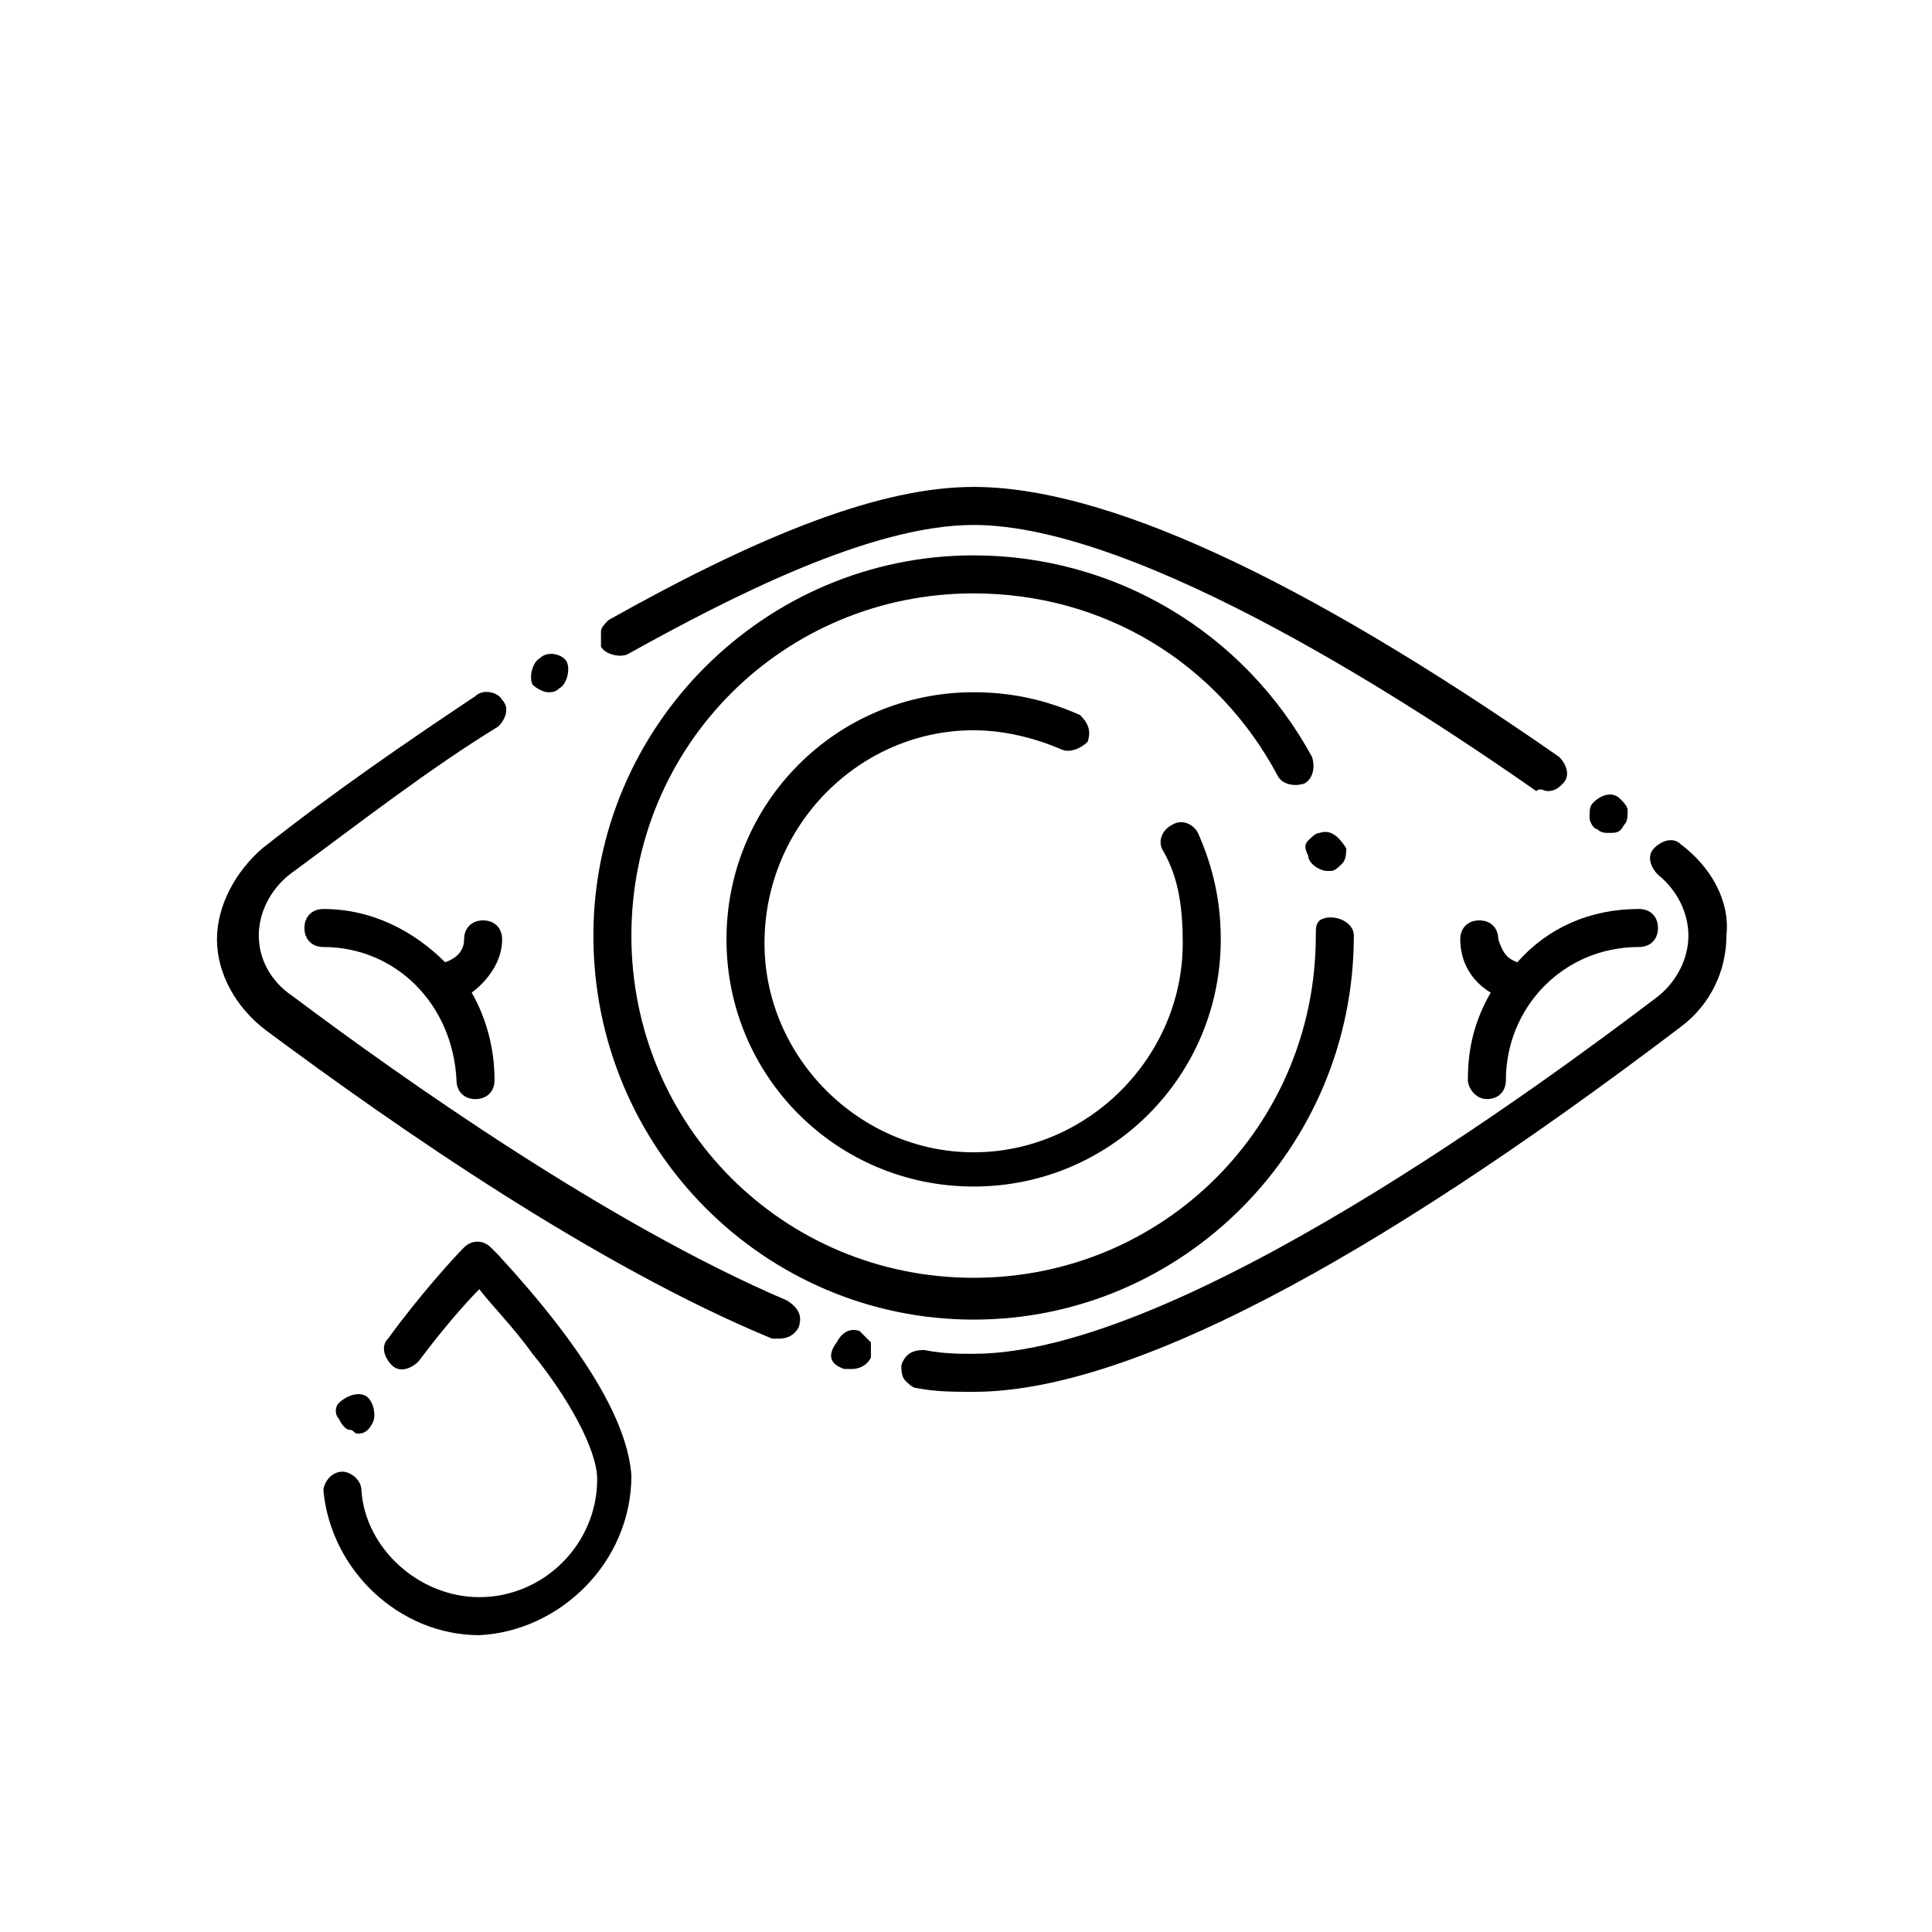 <?xml version="1.0" encoding="UTF-8"?>
<!-- Uploaded to: SVG Repo, www.svgrepo.com, Generator: SVG Repo Mixer Tools -->
<svg fill="#000000" width="800px" height="800px" version="1.1" viewBox="144 144 512 512" xmlns="http://www.w3.org/2000/svg">
 <g>
  <path d="m201.5 392.95c0 9.07 5.039 18.137 13.098 24.184 35.266 26.199 87.664 62.473 134.01 81.617h2.016c2.016 0 4.031-1.008 5.039-3.023 1.008-3.023 0-5.039-3.023-7.055-47.359-20.152-102.78-59.449-130.99-80.609-6.047-4.031-9.07-10.078-9.07-16.121 0-6.047 3.023-12.09 8.062-16.121 19.145-14.105 37.281-28.215 55.418-39.297 2.016-2.016 3.023-5.039 1.008-7.055-1.008-2.016-5.039-3.023-7.055-1.008-18.137 12.09-37.281 25.191-56.426 40.305-7.047 6.047-12.086 15.113-12.086 24.184z"/>
  <path d="m287.14 318.38c-2.016 1.008-3.023 5.039-2.016 7.055 1.008 1.008 3.023 2.016 4.031 2.016 1.008 0 2.016 0 3.023-1.008 2.016-1.008 3.023-5.039 2.016-7.055-1.008-2.016-5.039-3.023-7.055-1.008z"/>
  <path d="m574.32 362.71c1.008-1.008 1.008-2.016 1.008-4.031 0-1.008-1.008-2.016-2.016-3.023-2.016-2.016-5.039-1.008-7.055 1.008-1.008 1.008-1.008 2.016-1.008 4.031 0 1.008 1.008 3.023 2.016 3.023 1.008 1.008 2.016 1.008 3.023 1.008 2.016 0 3.023 0 4.031-2.016z"/>
  <path d="m589.43 367.75c-2.016-2.016-5.039-1.008-7.055 1.008s-1.008 5.039 1.008 7.055c5.039 4.031 8.062 10.078 8.062 16.121 0 6.047-3.023 12.09-8.062 16.121-29.223 22.168-126.96 94.715-181.37 94.715-4.031 0-8.062 0-13.098-1.008-3.023 0-5.039 1.008-6.047 4.031 0 1.008 0 3.023 1.008 4.031s2.016 2.016 3.023 2.016c5.039 1.008 10.078 1.008 15.113 1.008 40.305 0 103.79-33.25 187.42-96.73 8.062-6.047 12.09-15.113 12.09-24.184 1.012-9.07-4.027-18.137-12.09-24.184z"/>
  <path d="m554.16 353.65c2.016 0 3.023-1.008 4.031-2.016 2.016-2.016 1.008-5.039-1.008-7.055-69.527-48.367-120.91-71.539-155.17-71.539-24.184 0-55.418 12.09-96.73 35.266-1.008 1.008-2.016 2.016-2.016 3.023v4.031c1.008 2.016 5.039 3.023 7.055 2.016 27.207-15.113 64.488-34.258 91.691-34.258 44.336 0 118.9 49.375 149.13 70.535 1.004-1.012 2.012-0.004 3.019-0.004z"/>
  <path d="m367.75 506.8h2.016c2.016 0 4.031-1.008 5.039-3.023v-4.031c-1.008-1.008-2.016-2.016-3.023-3.023-3.023-1.008-5.039 1.008-6.047 3.023-3.023 4.035-1.008 6.047 2.016 7.055z"/>
  <path d="m402.02 493.71c55.418 0 100.76-45.344 100.76-101.77 0-4.031-6.047-6.047-9.07-4.031-1.008 1.008-1.008 2.016-1.008 4.031 0 50.383-40.305 90.688-90.688 90.688-50.383 0-90.688-40.305-90.688-90.688s40.305-90.688 90.688-90.688c34.258 0 64.488 18.137 80.609 48.367 1.008 2.016 4.031 3.023 7.055 2.016 2.016-1.008 3.023-4.031 2.016-7.055-18.137-33.25-52.395-53.402-89.68-53.402-55.418 0-100.76 45.344-100.76 100.76 0 56.426 45.344 101.77 100.77 101.77z"/>
  <path d="m493.71 364.73c-1.008 0-2.016 1.008-3.023 2.016-1.008 1.008-1.008 2.016 0 4.031 0 2.016 3.023 4.031 5.039 4.031h1.008c1.008 0 2.016-1.008 3.023-2.016 1.008-1.008 1.008-3.023 1.008-4.031-2.016-3.023-4.031-5.039-7.055-4.031z"/>
  <path d="m402.02 337.53c8.062 0 16.121 2.016 23.176 5.039 2.016 1.008 5.039 0 7.055-2.016 1.008-3.023 0-5.039-2.016-7.055-9.07-4.031-18.137-6.047-28.215-6.047-36.273 0-65.496 29.223-65.496 65.496 0 36.273 29.223 65.496 65.496 65.496s65.496-29.223 65.496-65.496c0-10.078-2.016-19.145-6.047-28.215-1.008-2.016-4.031-4.031-7.055-2.016-2.016 1.008-4.031 4.031-2.016 7.055 4.031 7.055 5.039 15.113 5.039 24.184 0 30.23-25.191 55.418-55.418 55.418-30.23 0-55.418-25.191-55.418-55.418-0.004-31.238 25.188-56.426 55.418-56.426z"/>
  <path d="m538.04 435.27c3.023 0 5.039-2.016 5.039-5.039 0-19.145 15.113-35.266 35.266-35.266 3.023 0 5.039-2.016 5.039-5.039s-2.016-5.039-5.039-5.039c-13.098 0-24.184 5.039-32.242 14.105-3.023-1.008-4.031-3.023-5.039-6.047 0-3.023-2.016-5.039-5.039-5.039-3.023 0-5.039 2.016-5.039 5.039 0 6.047 3.023 11.082 8.062 14.105-4.031 7.055-6.047 14.105-6.047 23.176 0 2.019 2.016 5.043 5.039 5.043z"/>
  <path d="m277.07 392.95c0-3.023-2.016-5.039-5.039-5.039s-5.039 2.016-5.039 5.039c0 3.023-2.016 5.039-5.039 6.047-8.062-8.062-19.145-14.105-32.242-14.105-3.023 0-5.039 2.016-5.039 5.039 0 3.023 2.016 5.039 5.039 5.039 19.145 0 34.258 15.113 35.266 35.266 0 3.023 2.016 5.039 5.039 5.039s5.039-2.016 5.039-5.039c0-8.062-2.016-16.121-6.047-23.176 4.031-3.027 8.062-8.062 8.062-14.109z"/>
  <path d="m311.33 535.02c-1.008-14.105-12.09-33.25-35.266-58.441-1.008-1.008-2.016-2.016-2.016-2.016-2.016-2.016-5.039-2.016-7.055 0-3.023 3.023-12.09 13.098-20.152 24.184-2.016 2.016-1.008 5.039 1.008 7.055s5.039 1.008 7.055-1.008c6.047-8.062 12.09-15.113 16.121-19.145 3.023 4.031 9.07 10.078 14.105 17.129 9.07 11.082 17.129 25.191 17.129 33.25 0 17.129-14.105 31.234-31.234 31.234-16.121 0-30.23-13.098-31.234-28.215 0-3.023-3.023-5.039-5.039-5.039-3.023 0-5.039 3.023-5.039 5.039 2.016 21.16 20.152 38.289 41.312 38.289 21.16-1.004 40.305-19.141 40.305-42.316z"/>
  <path d="m236.77 522.93c1.008 0 1.008 1.008 2.016 1.008 2.016 0 3.023-1.008 4.031-3.023 1.008-2.016 0-6.047-2.016-7.055s-5.039 0-7.055 2.016c-1.008 1.008-1.008 3.023 0 4.031 1.008 2.016 2.016 3.023 3.023 3.023z"/>
 </g>
</svg>